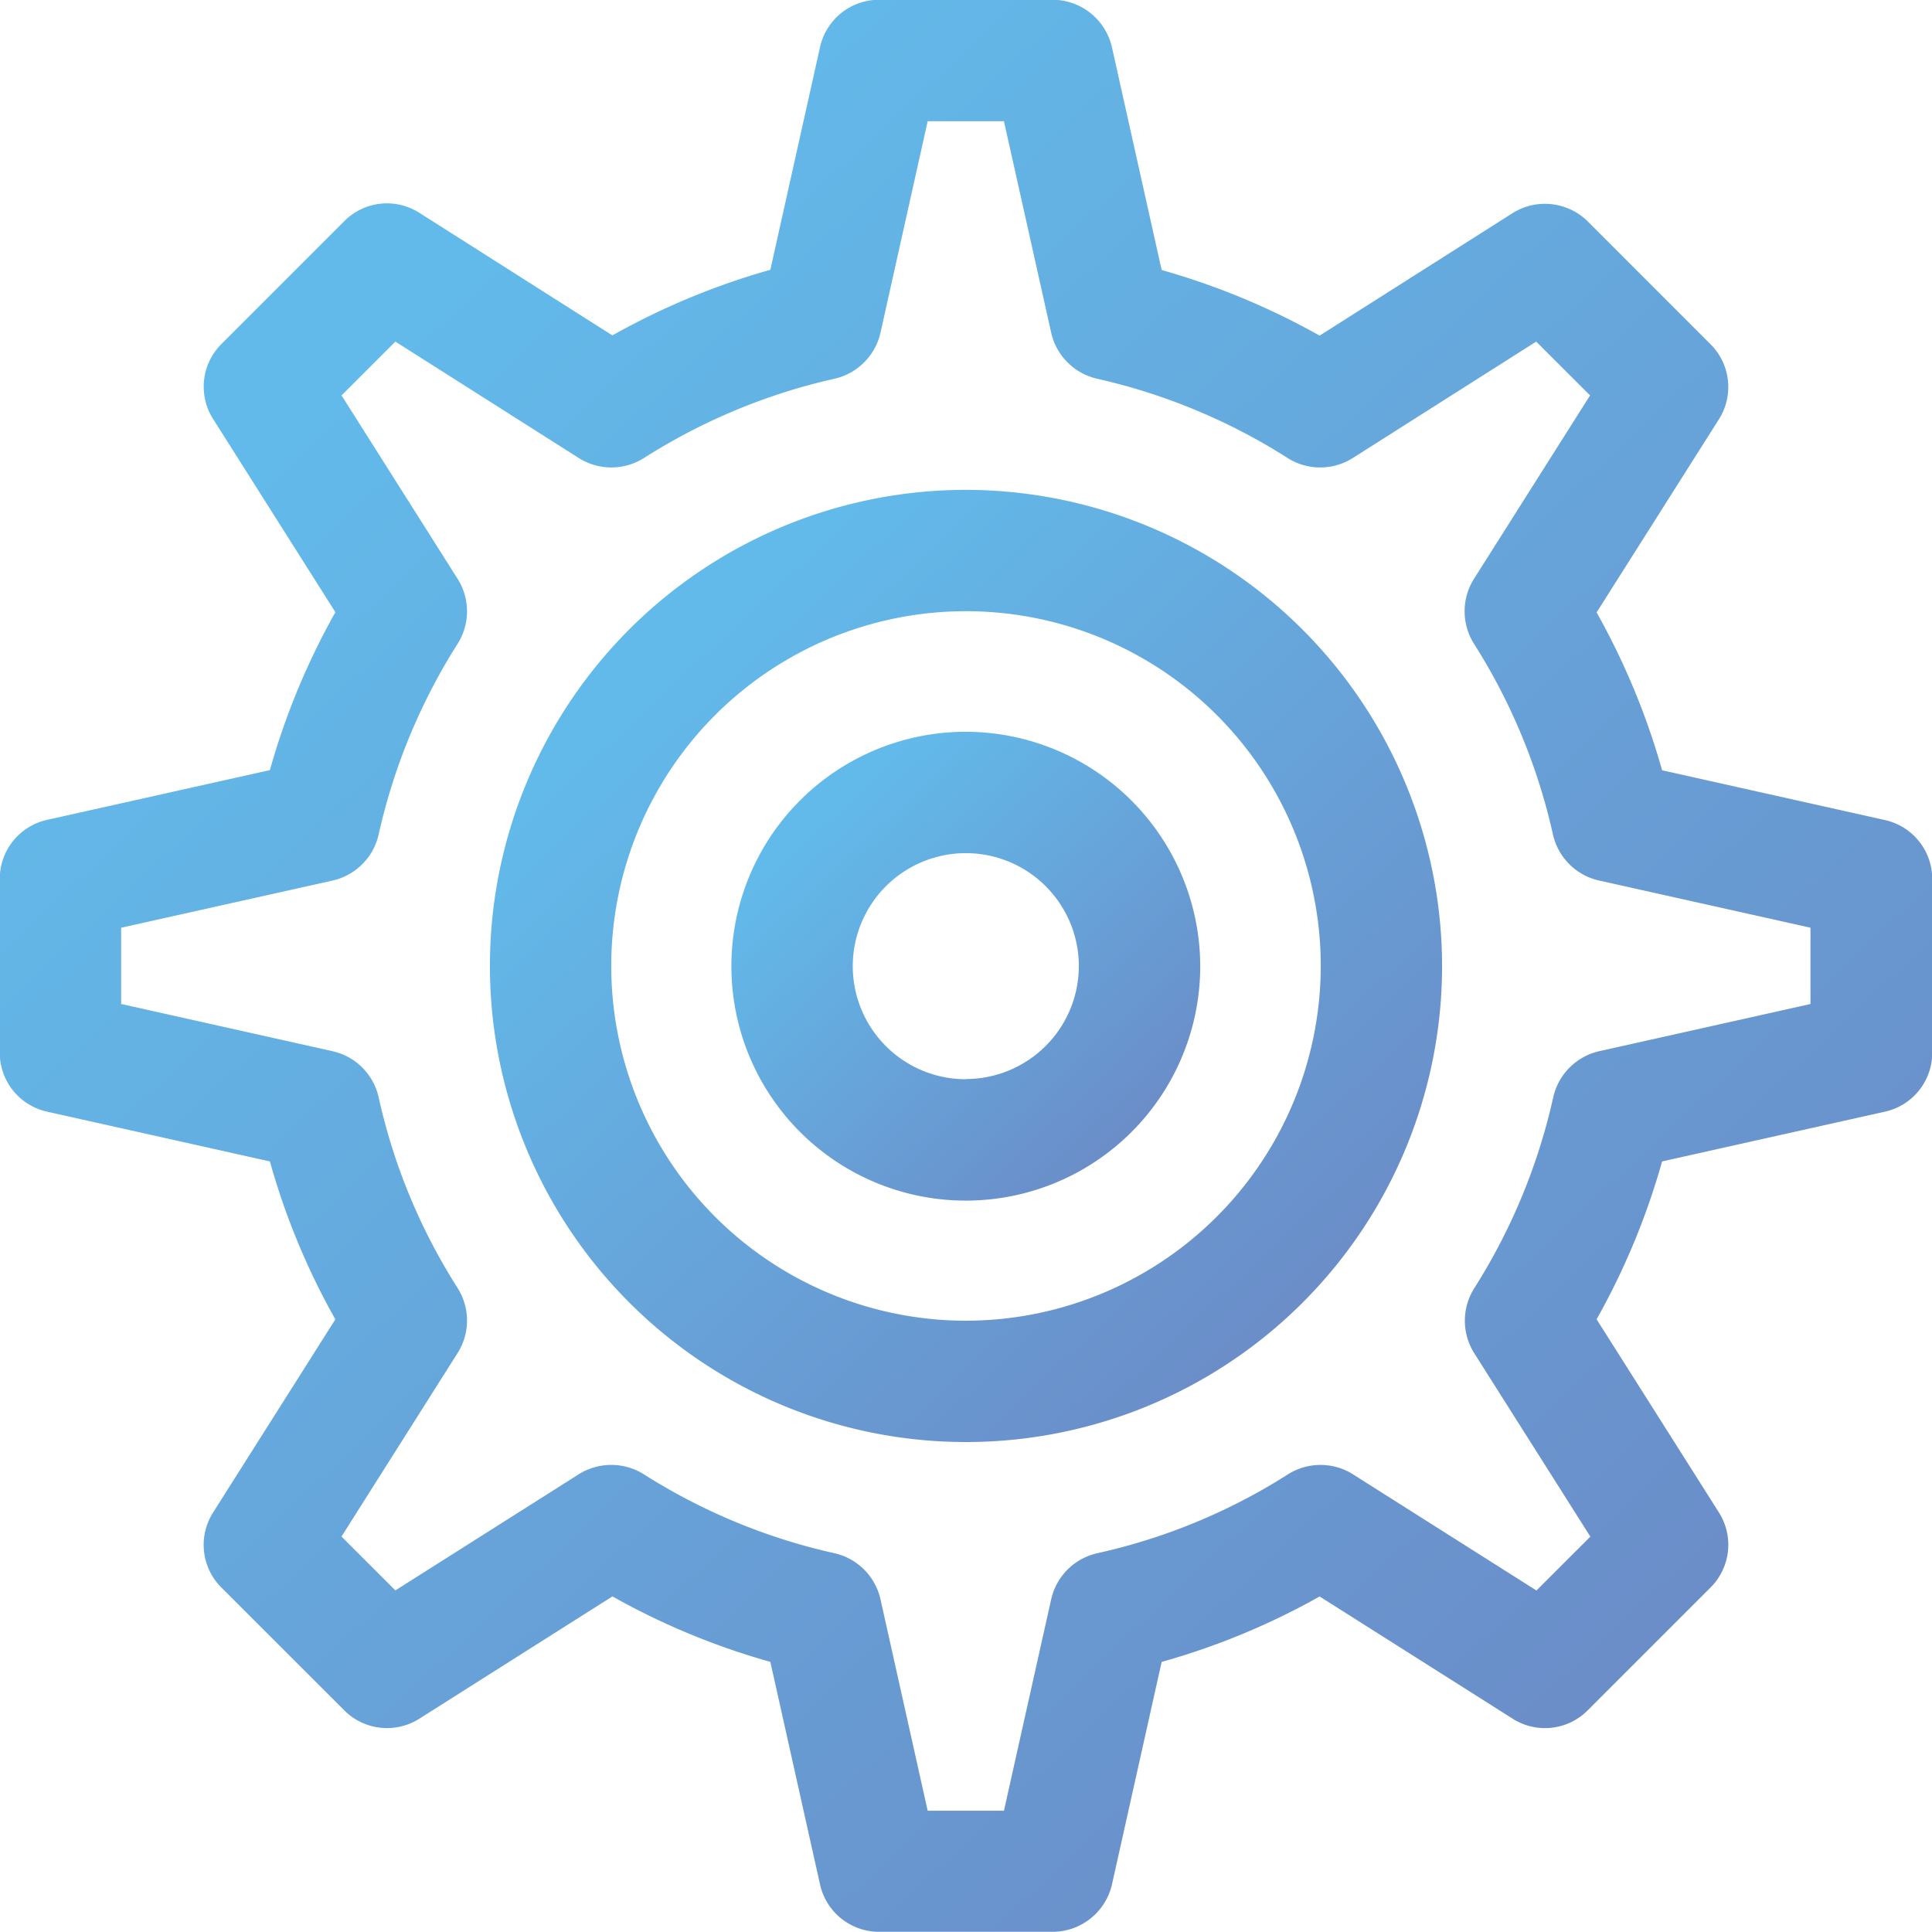 <?xml version="1.0" encoding="UTF-8"?> <svg xmlns="http://www.w3.org/2000/svg" xmlns:xlink="http://www.w3.org/1999/xlink" width="40.524" height="40.523" viewBox="0 0 40.524 40.523"><defs><style>.a{fill:url(#a);}</style><linearGradient id="a" x1="0.125" y1="0.251" x2="1" y2="1.187" gradientUnits="objectBoundingBox"><stop offset="0" stop-color="#62baea"></stop><stop offset="1" stop-color="#6e7dbc"></stop></linearGradient></defs><g transform="translate(-306.464 -243.978)"><path class="a" d="M345.993,261.177l-4.666-1.042a15.153,15.153,0,0,0-1.374-3.311l2.563-4.048a1.265,1.265,0,0,0-.176-1.58l-2.571-2.572a1.277,1.277,0,0,0-1.581-.174l-4.045,2.568a15.14,15.14,0,0,0-3.313-1.376l-1.042-4.669a1.28,1.28,0,0,0-1.242-1h-3.639a1.267,1.267,0,0,0-1.243.995l-1.042,4.669a15.151,15.151,0,0,0-3.313,1.376l-4.044-2.568a1.262,1.262,0,0,0-1.582.174l-2.572,2.572a1.264,1.264,0,0,0-.174,1.58l2.562,4.048a15.071,15.071,0,0,0-1.374,3.312l-4.666,1.042a1.267,1.267,0,0,0-1,1.243v3.639a1.265,1.265,0,0,0,1,1.242l4.666,1.042a14.944,14.944,0,0,0,1.373,3.313l-2.562,4.047a1.264,1.264,0,0,0,.174,1.58l2.572,2.571a1.267,1.267,0,0,0,1.581.176l4.047-2.563a15.037,15.037,0,0,0,3.312,1.373l1.042,4.667a1.268,1.268,0,0,0,1.243.995h3.639a1.28,1.28,0,0,0,1.242-.995l1.042-4.666a15.016,15.016,0,0,0,3.313-1.373l4.046,2.562a1.264,1.264,0,0,0,1.58-.176l2.571-2.571a1.265,1.265,0,0,0,.176-1.581l-2.563-4.048a15.085,15.085,0,0,0,1.374-3.311l4.666-1.042a1.265,1.265,0,0,0,1-1.242V262.42A1.266,1.266,0,0,0,345.993,261.177ZM339.042,267a12.583,12.583,0,0,1-1.656,4,1.277,1.277,0,0,0,0,1.361l2.436,3.848-1.131,1.13-3.848-2.437a1.278,1.278,0,0,0-1.363,0,12.462,12.462,0,0,1-4,1.655,1.277,1.277,0,0,0-.967.965l-.991,4.436h-1.6l-.99-4.436a1.278,1.278,0,0,0-.966-.965,12.558,12.558,0,0,1-4-1.657,1.284,1.284,0,0,0-1.361,0l-3.848,2.437-1.13-1.13,2.435-3.849a1.273,1.273,0,0,0,0-1.364,12.429,12.429,0,0,1-1.656-4,1.275,1.275,0,0,0-.964-.966l-4.437-.991v-1.6l4.437-.99a1.277,1.277,0,0,0,.964-.966,12.577,12.577,0,0,1,1.657-4,1.274,1.274,0,0,0,0-1.361l-2.435-3.848,1.129-1.129,3.847,2.442a1.28,1.28,0,0,0,1.367,0,12.577,12.577,0,0,1,4-1.664,1.279,1.279,0,0,0,.961-.963l.99-4.437h1.6l.991,4.436a1.278,1.278,0,0,0,.959.964,12.585,12.585,0,0,1,4,1.664,1.279,1.279,0,0,0,1.367,0l3.847-2.442,1.13,1.129-2.435,3.847a1.279,1.279,0,0,0,0,1.362,12.542,12.542,0,0,1,1.656,4,1.279,1.279,0,0,0,.965.966l4.437.99v1.6l-4.437.991A1.28,1.28,0,0,0,339.042,267Z"></path><path class="a" d="M331.3,263.9a4.917,4.917,0,1,0,4.913,4.92A4.926,4.926,0,0,0,331.3,263.9Zm0,7.288a2.371,2.371,0,1,1,2.367-2.367A2.373,2.373,0,0,1,331.3,271.184Z" transform="translate(-4.574 -4.573)"></path><path class="a" d="M329.793,257.316a9.986,9.986,0,1,0,9.982,9.99A10,10,0,0,0,329.793,257.316Zm0,17.427a7.441,7.441,0,1,1,7.437-7.437A7.449,7.449,0,0,1,329.793,274.743Z" transform="translate(-3.063 -3.063)"></path></g></svg> 